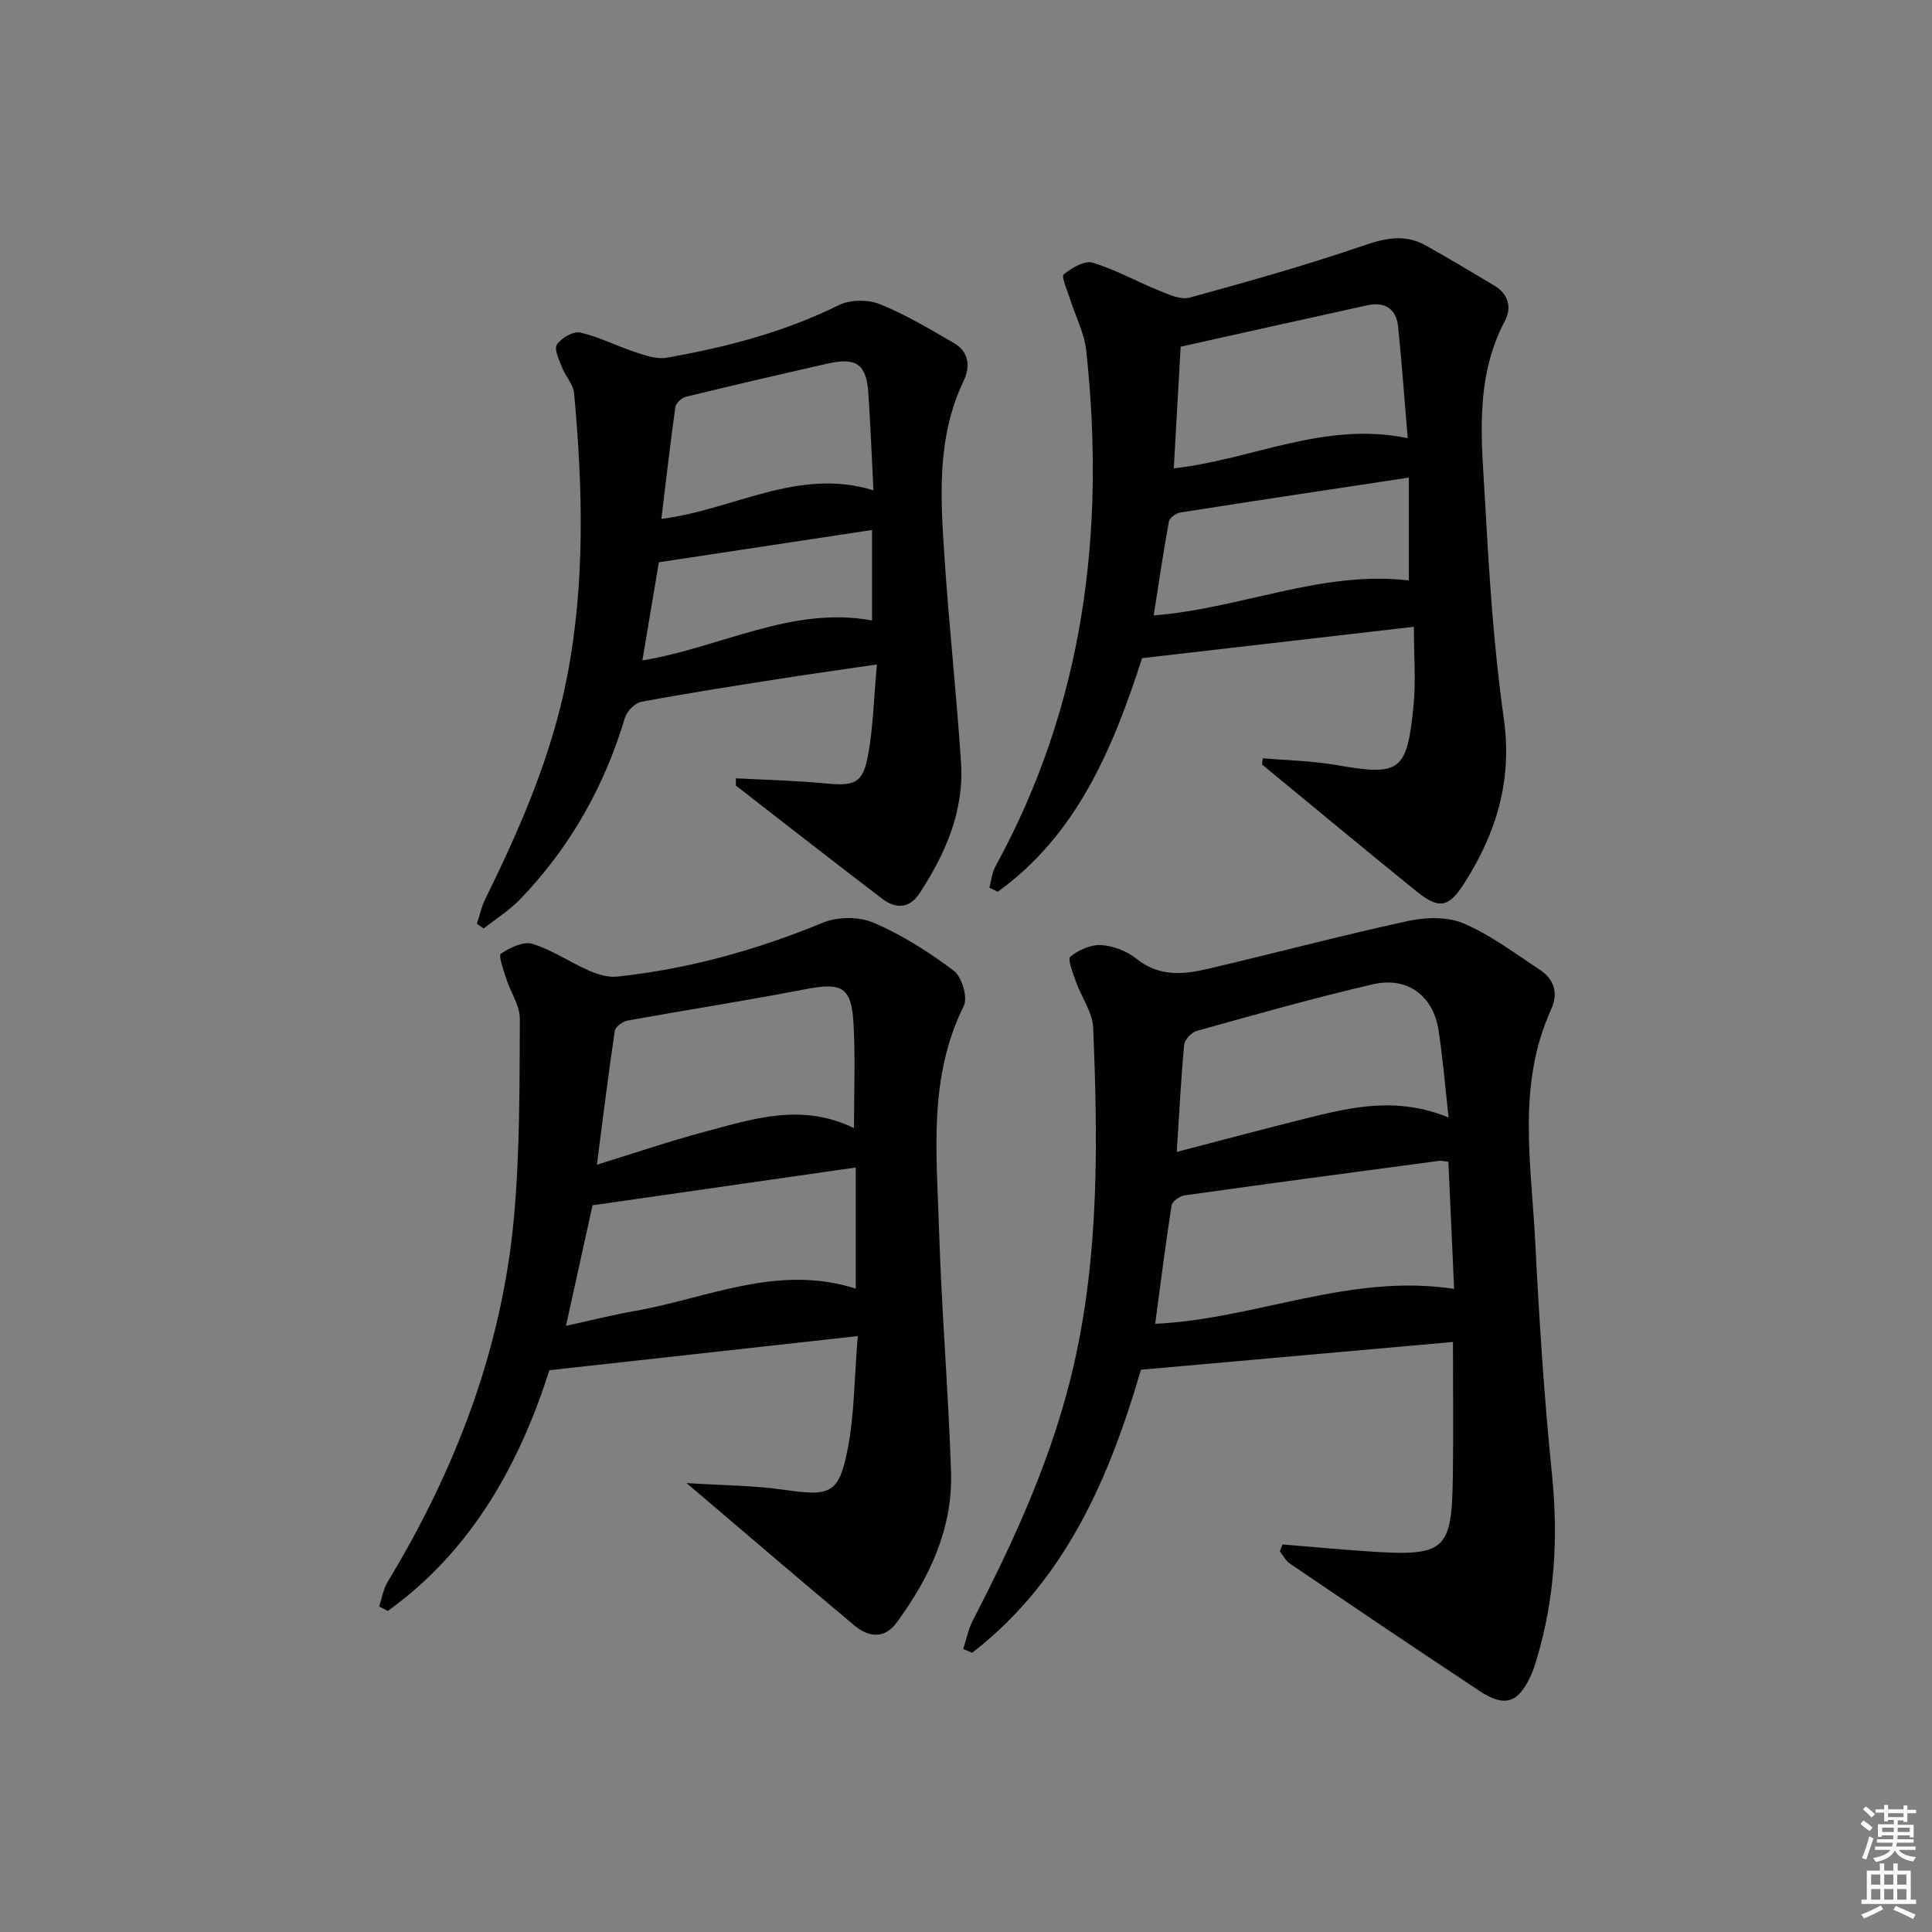 <svg enable-background="new 0 0 400 400" viewBox="0 0 400 400" xmlns="http://www.w3.org/2000/svg"><rect x="0" y="0" width="400" height="400" fill="#808080" stroke="none"/><g fill="#010100"><path d="m265.53 319.76c5.88.48 11.76 1.03 17.65 1.43 16.02 1.1 17.37-.11 17.61-15.13.15-8.98.03-17.97.03-28.22-21.57 1.92-42.78 3.81-64.6 5.75-6.48 22.19-15.55 43.59-34.94 58.6-.62-.26-1.24-.53-1.86-.79.66-1.98 1.06-4.1 2-5.93 8.73-16.87 16.58-34.07 20.86-52.69 5.31-23.09 5.02-46.54 4.05-69.98-.13-3.23-2.44-6.35-3.58-9.58-.61-1.73-1.77-4.65-1.15-5.15 1.71-1.39 4.27-2.53 6.4-2.4 2.51.16 5.34 1.25 7.31 2.84 4.58 3.7 9.56 3.29 14.58 2.12 13.88-3.24 27.65-6.91 41.57-9.94 3.69-.8 8.21-.94 11.55.49 5.58 2.37 10.56 6.17 15.7 9.53 3.02 1.97 4 4.84 2.45 8.24-7.13 15.61-4.13 31.95-3.31 48.08.81 16.1 1.84 32.2 3.47 48.23 1.33 13.1.58 25.85-3.22 38.43-.33 1.11-.7 2.22-1.18 3.27-2.57 5.62-5.36 6.59-10.58 3.15-13.17-8.69-26.23-17.54-39.29-26.39-.87-.59-1.39-1.68-2.08-2.53.2-.49.38-.96.56-1.43zm34.34-79.22c-.93-.11-1.41-.27-1.87-.21-17.59 2.35-35.19 4.69-52.76 7.16-1.01.14-2.55 1.26-2.68 2.1-1.27 8.12-2.29 16.27-3.39 24.49 20.78-.96 40.26-10.53 61.89-7.23-.42-9.16-.81-17.73-1.19-26.31zm.05-9.17c-.74-6.6-1.21-12.35-2.08-18.04-1.09-7.14-6.4-11.19-13.54-9.55-12.26 2.83-24.39 6.28-36.52 9.65-1.09.3-2.51 1.82-2.61 2.88-.67 7.18-1.03 14.39-1.53 22.18 9.46-2.46 18.09-4.78 26.77-6.94 9.35-2.33 18.74-4.59 29.51-.18z"/><path d="m142.15 307.06c7.56.48 13.95.48 20.21 1.39 9.52 1.38 11.33.89 13.15-8.49 1.41-7.26 1.37-14.79 2.08-23.34-21.59 2.39-42.23 4.68-63.85 7.07-6.06 19.02-15.82 37.19-33.46 49.84-.59-.31-1.18-.62-1.78-.92.57-1.72.85-3.61 1.77-5.12 14.13-23.35 23.7-48.36 26.16-75.64 1.22-13.56 1.12-27.26 1.2-40.9.02-2.78-1.94-5.55-2.84-8.37-.55-1.73-1.64-4.75-1.09-5.12 1.86-1.25 4.66-2.62 6.52-2.05 4.06 1.24 7.71 3.78 11.65 5.51 1.81.79 3.96 1.48 5.86 1.28 14.77-1.57 28.91-5.5 42.66-11.18 3.05-1.26 7.53-1.27 10.54.04 5.88 2.54 11.44 6.07 16.56 9.94 1.66 1.26 2.92 5.53 2.05 7.27-7.37 14.81-5.61 30.55-5.13 46.09.52 16.78 1.93 33.53 2.49 50.31.39 11.78-4.44 21.99-11.27 31.29-2.53 3.45-5.84 3-8.72.59-11.2-9.37-22.27-18.87-34.76-29.49zm34.66-73.5c0-7.4.29-14.39-.08-21.35-.41-7.94-2.35-8.88-10.17-7.37-12.17 2.36-24.43 4.25-36.63 6.46-1.01.18-2.51 1.27-2.64 2.1-1.34 8.99-2.45 18.01-3.71 27.74 7.95-2.45 14.98-4.86 22.14-6.77 10.05-2.68 20.16-6.13 31.09-.81zm.36 8.16c-18.21 2.61-36.32 5.21-54.49 7.82-1.72 7.8-3.55 16.1-5.5 24.96 5.09-1.11 9.72-2.29 14.42-3.11 14.94-2.64 29.39-9.74 45.58-4.6-.01-8.51-.01-16.47-.01-25.07z"/><path d="m261.44 156.99c5.01.44 10.08.52 15.01 1.37 13.42 2.33 14.83 1.53 16.2-12.2.51-5.08.08-10.26.08-16.39-19.13 2.2-37.49 4.32-56.27 6.49-5.99 18.5-13.36 36.45-29.9 48.38-.57-.29-1.15-.58-1.72-.87.41-1.47.54-3.09 1.26-4.4 18.34-33.45 22.81-69.37 18.8-106.72-.41-3.77-2.32-7.38-3.48-11.08-.51-1.63-1.73-4.32-1.18-4.77 1.63-1.34 4.31-2.91 5.99-2.41 4.7 1.4 9.07 3.9 13.66 5.74 2.04.82 4.54 2 6.41 1.49 12.11-3.32 24.22-6.74 36.1-10.81 4.57-1.57 8.59-2.36 12.82.03 4.77 2.68 9.48 5.48 14.17 8.29 2.93 1.75 3.64 4.57 2.17 7.34-6.46 12.22-4.75 25.31-4.04 38.18.81 14.75 1.76 29.54 3.83 44.15 1.8 12.71-1.53 23.62-8.14 33.99-3.3 5.18-5.26 5.54-10 1.7-10.71-8.65-21.29-17.47-31.92-26.21.05-.42.1-.86.15-1.29zm30.01-66.27c-.67-7.97-1.21-15.55-1.99-23.11-.38-3.69-2.75-5.19-6.35-4.41-12.77 2.8-25.53 5.66-38.67 8.58-.46 8.16-.93 16.55-1.42 25.19 16.32-1.83 31.17-9.84 48.43-6.25zm.24 8.16c-16.28 2.46-31.82 4.79-47.34 7.23-.89.14-2.21 1.13-2.35 1.9-1.17 6.43-2.12 12.9-3.14 19.41 18.18-1.45 34.8-9.36 52.83-7.25 0-6.93 0-13.53 0-21.29z"/><path d="m152.36 161.14c6.19.33 12.4.46 18.56 1.06 6 .58 7.73 0 8.8-5.83 1.07-5.82 1.19-11.81 1.83-18.8-7.56 1.11-14.18 2.03-20.79 3.07-9.34 1.47-18.68 2.92-27.97 4.66-1.31.25-2.98 1.91-3.38 3.24-4.27 14.28-11.38 26.9-21.71 37.63-2.22 2.31-5.02 4.06-7.56 6.06-.47-.32-.93-.64-1.4-.96.56-1.71.93-3.51 1.72-5.11 7.28-14.79 13.83-29.87 16.97-46.14 3.75-19.44 3.22-39.05 1.43-58.64-.17-1.81-1.78-3.46-2.48-5.27-.6-1.56-1.71-3.82-1.08-4.76.91-1.37 3.41-2.83 4.83-2.5 3.96.91 7.68 2.84 11.58 4.12 2.03.67 4.34 1.44 6.33 1.09 12.28-2.17 24.27-5.27 35.57-10.86 2.36-1.17 6.06-1.23 8.52-.24 5.34 2.14 10.34 5.16 15.35 8.05 3.13 1.81 3.46 4.86 2.03 7.85-5.65 11.81-4.78 24.32-3.95 36.77.94 14.08 2.48 28.13 3.41 42.21.66 10.04-3.19 18.87-8.58 27.1-2.14 3.26-5 3.21-7.73 1.14-10.16-7.73-20.21-15.61-30.3-23.43.02-.52.01-1.01 0-1.51zm28.48-59.63c-.36-6.97-.62-13.58-1.06-20.18-.39-5.91-2.49-7.4-8.44-6.05-9.81 2.22-19.61 4.5-29.38 6.88-.86.21-2.02 1.32-2.14 2.14-1.07 7.63-1.94 15.3-2.89 23.13 14.99-1.87 28.21-10.72 43.91-5.92zm-47.84 35.22c16.22-2.66 30.93-11.34 47.55-8.27 0-6.19 0-12.23 0-18.73-15.06 2.28-29.62 4.48-44.14 6.68-1.15 6.89-2.26 13.52-3.41 20.32z"/></g><path d="m385.2 377.6.6-.7c.6.4 1.3.9 1.9 1.5l-.6.7c-.8-.5-1.4-1-1.9-1.5zm.3 7.1c.6-1.4 1.1-2.9 1.5-4.5.3.1.6.3.9.4-.5 1.4-1 2.9-1.5 4.4zm.2-10.1.6-.6c.7.5 1.3 1.1 1.9 1.6l-.7.7c-.6-.6-1.2-1.2-1.8-1.7zm8.4-.8h.8v.9h1.8v.7h-1.8v1.8h-.8v-.3h-1.2v.9h3.3v2.6h-.8v-.4h-2.5c0 .3 0 .6-.1.8h3.4v.7h-3.5c0 .3-.1.6-.1.8h4v.7h-3.5c.7.9 1.9 1.3 3.6 1.5-.2.2-.4.5-.6.9-1.9-.3-3.2-1.1-3.8-2.3-.5 1.1-1.8 2-3.9 2.4-.2-.3-.4-.5-.6-.8 1.9-.4 3.1-.9 3.6-1.7h-3.2v-.7h3.5c.1-.2.1-.5.2-.8h-3.3v-.7h3.4c0-.2 0-.5 0-.8h-2.4v.3h-.8v-2.6h3.3v-.9h-1.2v.3h-.8v-1.8h-1.8v-.7h1.8v-.9h.8v.9h3.2zm-4.4 5.5h2.4c0-.3 0-.6 0-.9h-2.4zm1.2-3.1h3.2v-.8h-3.2zm4.4 2.2h-2.4v.9h2.5v-.9z" fill="#fbfcfa"/><path d="m389.2 385.8h.9v1.5h1.9v-1.5h.9v1.5h2.7v6h1.1v.9h-11.3v-.9h1.1v-6h2.7zm.2 8.7.5.8c-1.2.6-2.5 1.3-4 1.9-.2-.3-.3-.6-.6-.8 1.6-.6 3-1.3 4.1-1.9zm-2-4.3h1.9v-2.1h-1.9zm0 3.1h1.9v-2.2h-1.9zm2.7-3.1h1.9v-2.1h-1.9zm0 3.1h1.9v-2.2h-1.9zm2.4 1.3c1.4.6 2.7 1.2 4.1 1.8l-.5.9c-1.5-.7-2.8-1.4-4.1-1.9zm2.2-6.5h-1.9v2.1h1.9zm-1.9 5.2h1.9v-2.2h-1.9z" fill="#fbfcfa"/></svg>